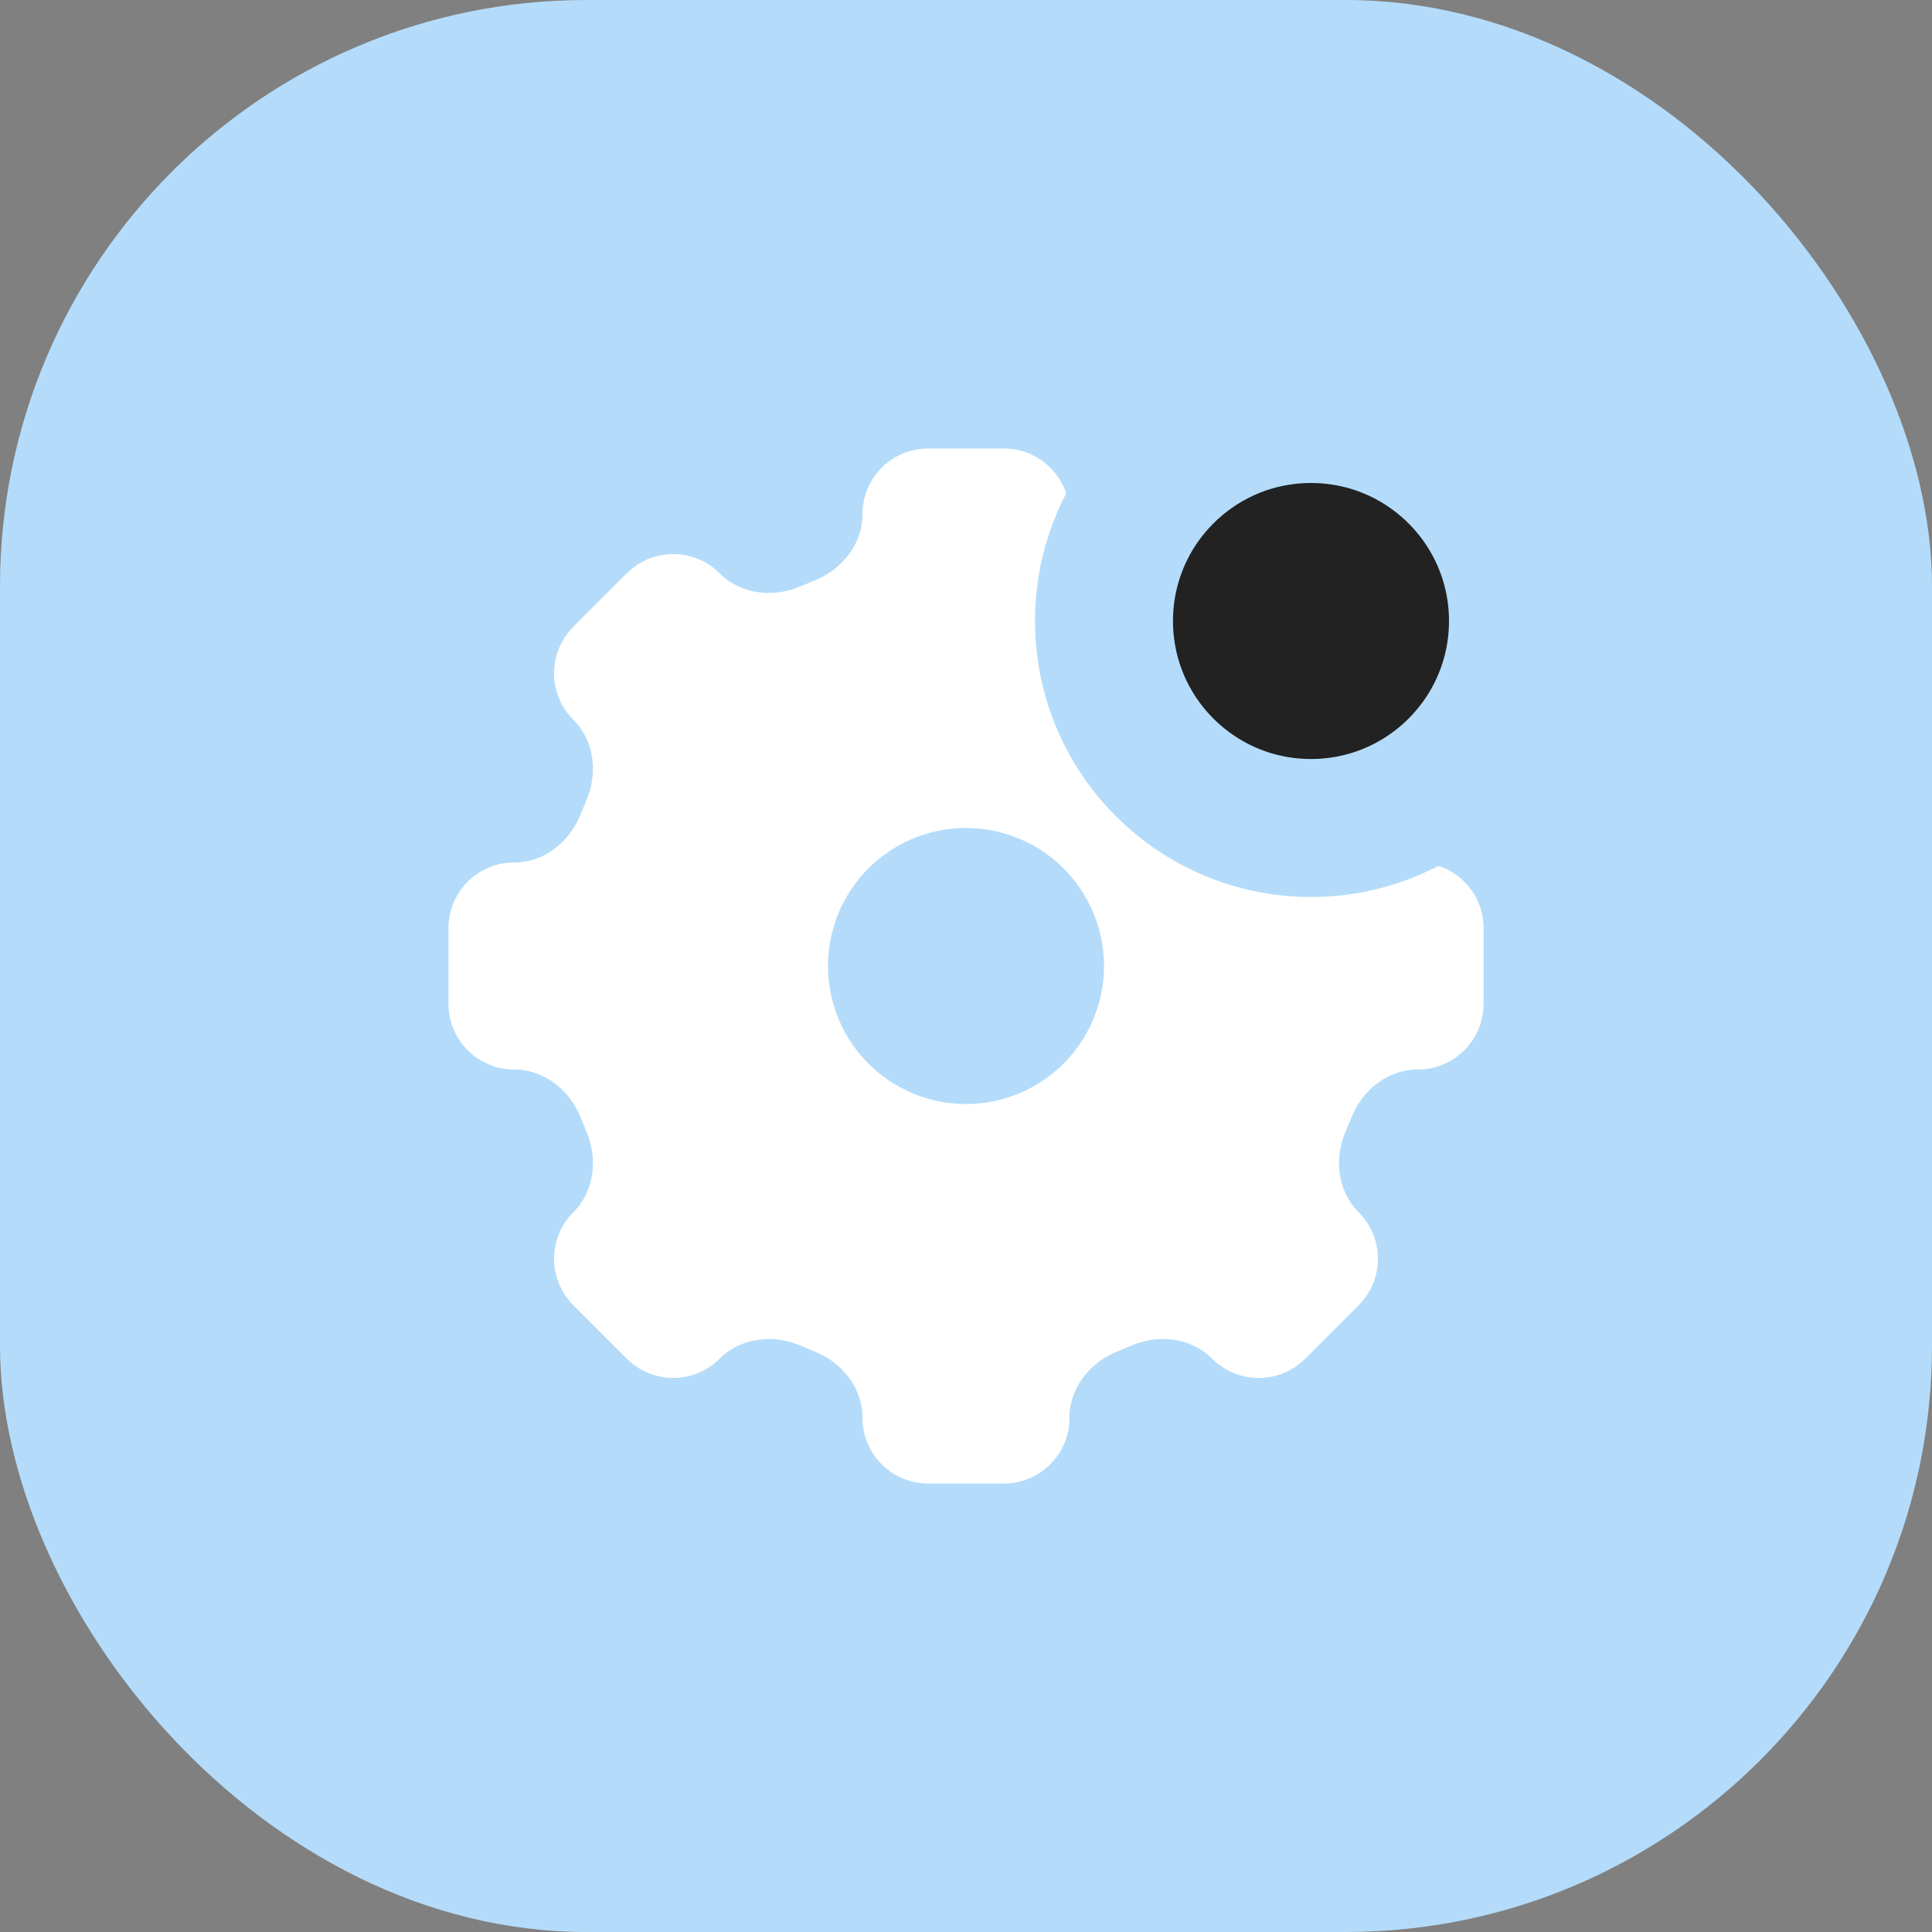 <svg xmlns="http://www.w3.org/2000/svg" width="56" height="56" fill="none" xmlns:v="https://vecta.io/nano"><rect width="100%" height="100%" fill="#808080" stroke="none"/><rect width="56" height="56" rx="17" fill="#b4dcfa"/><path fill-rule="evenodd" d="M29.097 13c1.052 0 1.904.852 1.904 1.903v.002c0 .866.594 1.61 1.403 1.929l.379.159c.798.347 1.743.242 2.358-.373.357-.357.841-.557 1.346-.557s.989.2 1.346.557l1.551 1.551c.357.357.557.841.557 1.345s-.2.989-.557 1.346c-.613.615-.718 1.561-.373 2.358l.157.38c.32.808 1.064 1.402 1.931 1.402 1.052 0 1.904.852 1.904 1.904v2.191C43 30.148 42.148 31 41.097 31c-.867 0-1.611.594-1.929 1.403l-.159.379c-.346.798-.241 1.743.373 2.358.357.357.557.841.557 1.346s-.2.989-.557 1.346l-1.551 1.551c-.177.177-.387.317-.618.413s-.479.145-.729.145-.498-.049-.729-.145-.441-.236-.618-.413c-.614-.613-1.56-.72-2.357-.372l-.379.156c-.809.32-1.403 1.064-1.403 1.931C31 42.148 30.148 43 29.097 43h-2.193C25.852 43 25 42.148 25 41.097c0-.867-.594-1.611-1.402-1.929l-.38-.159c-.798-.346-1.743-.241-2.358.373-.357.357-.841.557-1.345.557s-.989-.2-1.346-.557l-1.551-1.551c-.357-.357-.557-.841-.557-1.346s.2-.989.557-1.346c.614-.615.719-1.562.372-2.358l-.011-.027-.146-.352C16.515 31.594 15.771 31 14.904 31 13.852 31 13 30.148 13 29.097v-2.193c0-1.052.852-1.904 1.903-1.904.867 0 1.611-.594 1.929-1.402l.157-.38c.348-.798.243-1.743-.372-2.358-.357-.357-.557-.841-.557-1.345s.2-.989.557-1.346l1.551-1.551c.357-.357.841-.557 1.346-.557s.989.2 1.345.557c.615.614 1.562.719 2.358.373l.38-.159c.808-.318 1.402-1.062 1.402-1.929 0-1.051.852-1.903 1.905-1.903h2.191zM28 32a4 4 0 1 0 0-8 4 4 0 1 0 0 8z" fill="#fff"/><circle cx="38" cy="18" r="6" fill="#222" stroke="#b4dcfa" stroke-width="4"/></svg>